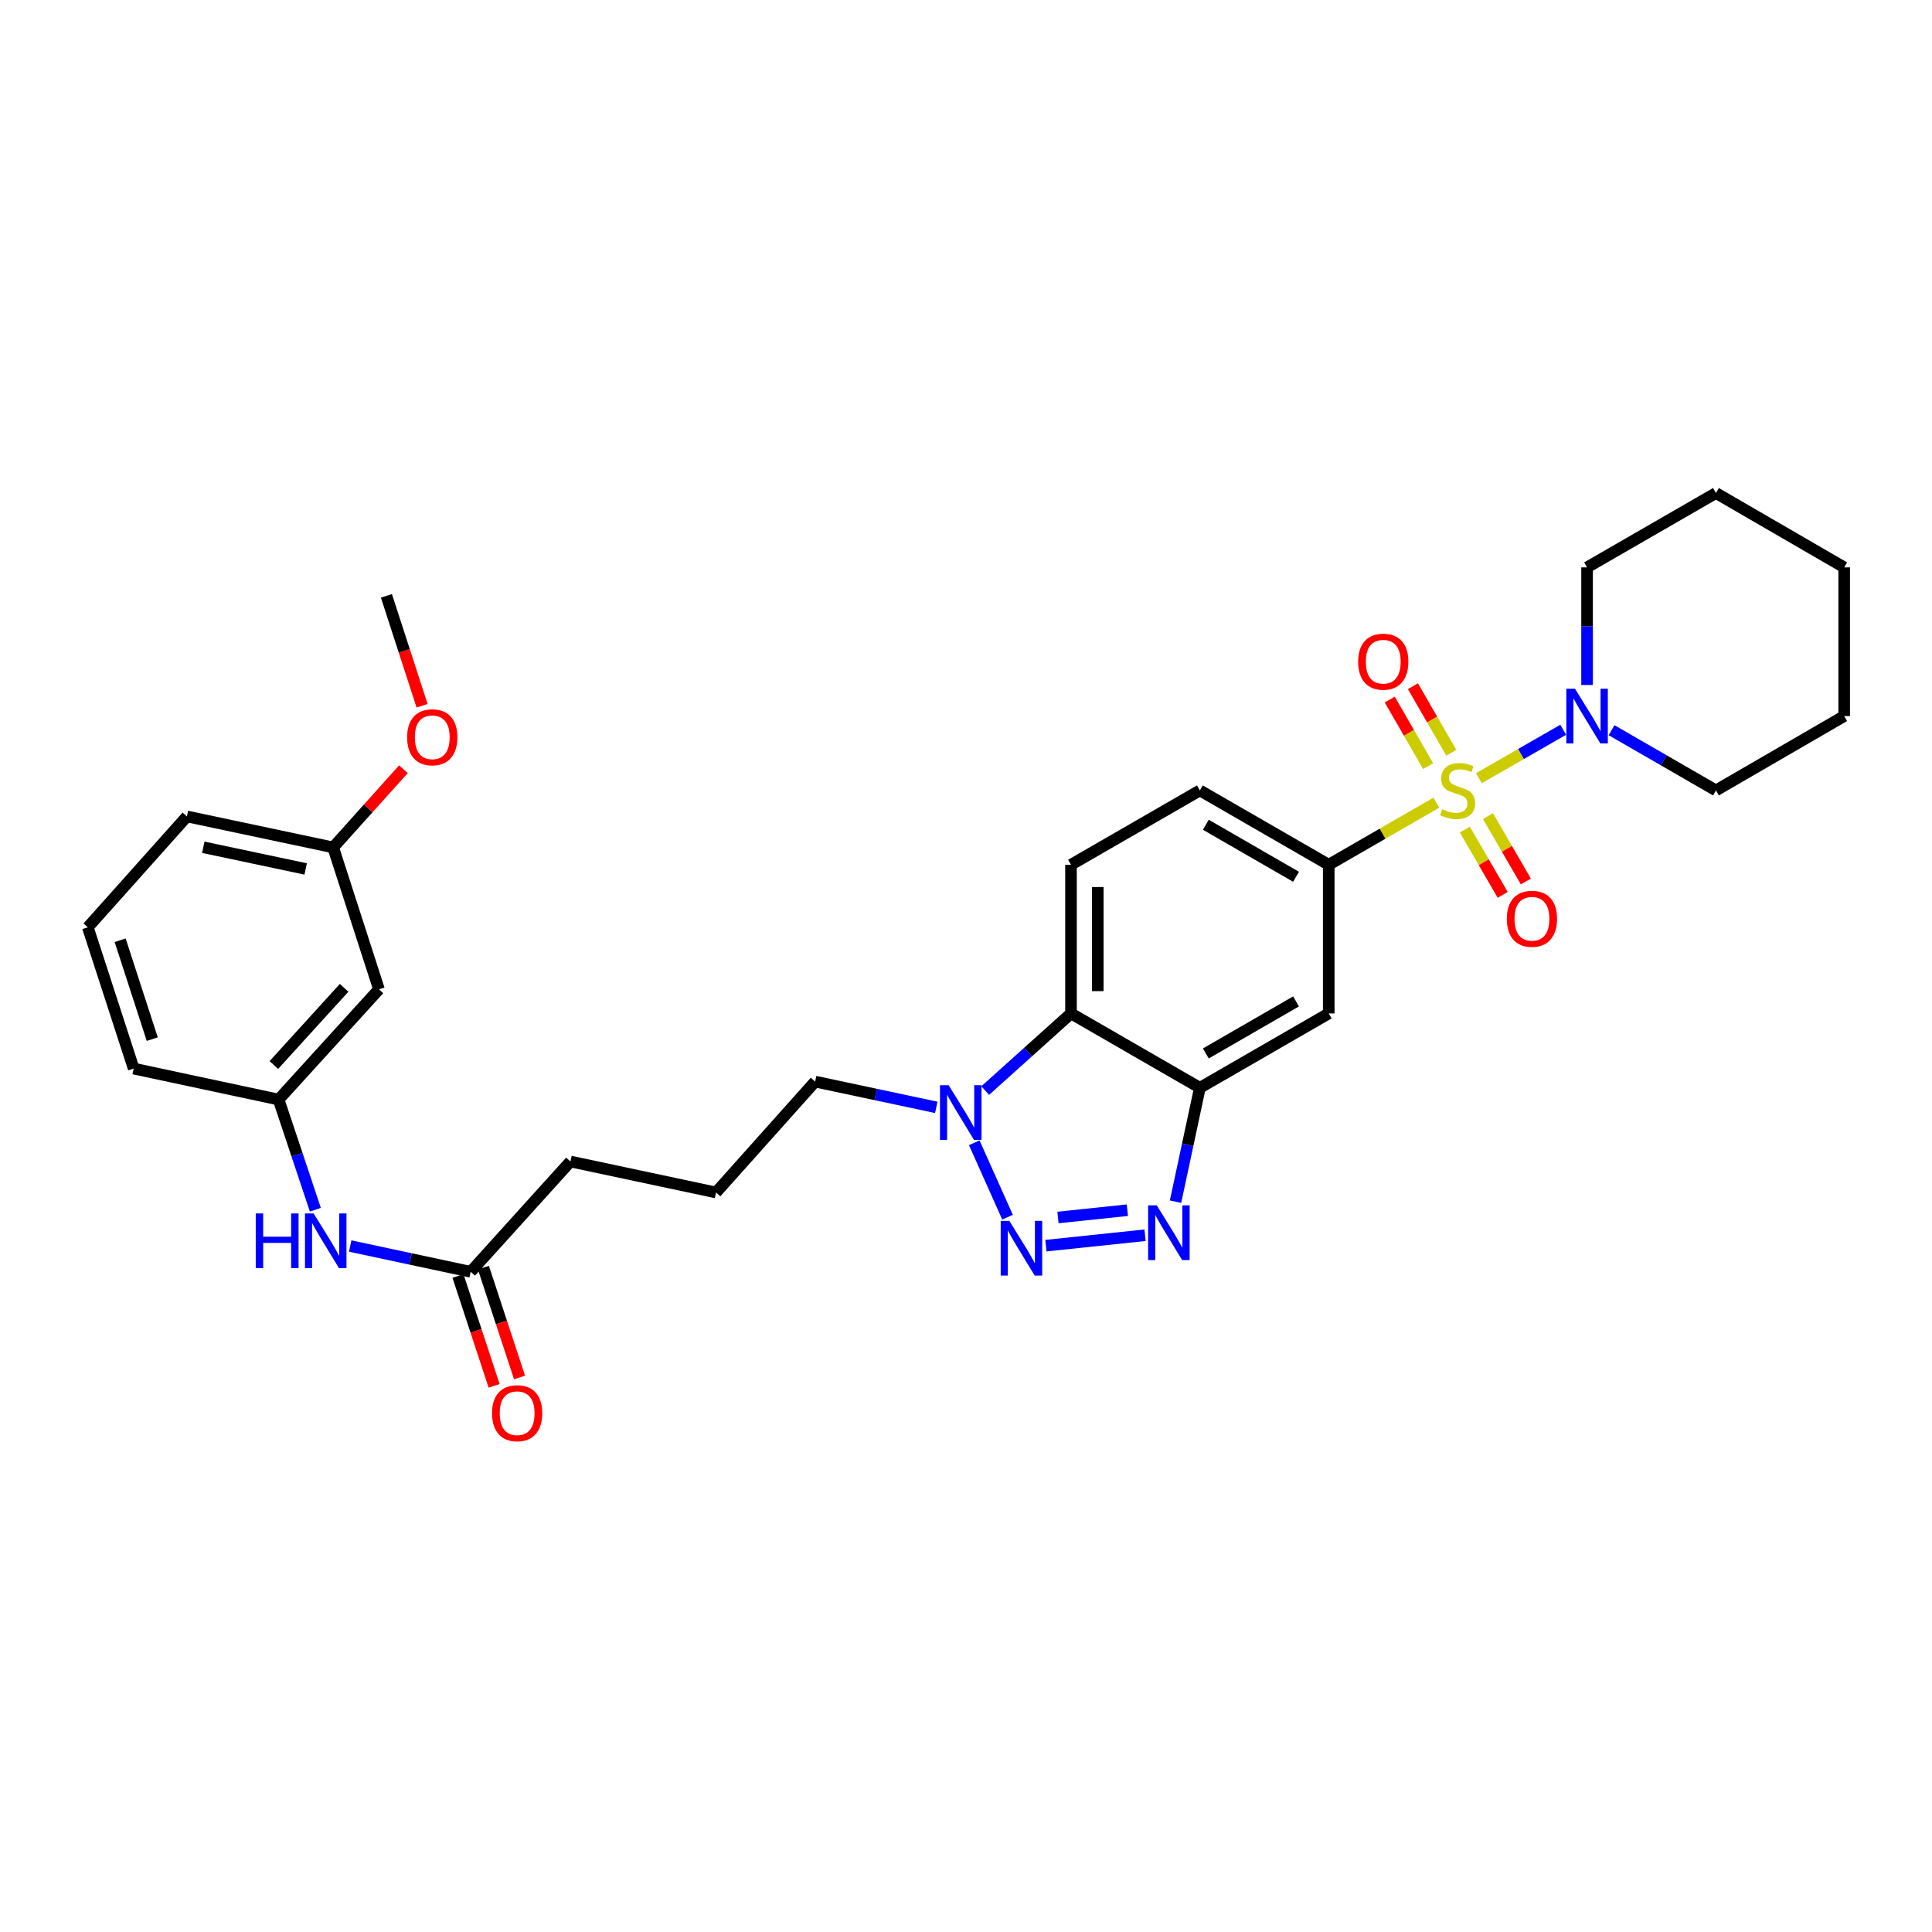 <?xml version='1.0' encoding='iso-8859-1'?>
<svg version='1.1' baseProfile='full'
              xmlns='http://www.w3.org/2000/svg'
                      xmlns:rdkit='http://www.rdkit.org/xml'
                      xmlns:xlink='http://www.w3.org/1999/xlink'
                  xml:space='preserve'
width='1000px' height='1000px' viewBox='0 0 1000 1000'>
<!-- END OF HEADER -->
<rect style='opacity:1.0;fill:#FFFFFF;stroke:none' width='1000' height='1000' x='0' y='0'> </rect>
<path class='bond-5' d='M 743.438,415.467 L 715.595,431.529' style='fill:none;fill-rule:evenodd;stroke:#CCCC00;stroke-width:6px;stroke-linecap:butt;stroke-linejoin:miter;stroke-opacity:1' />
<path class='bond-5' d='M 715.595,431.529 L 687.752,447.592' style='fill:none;fill-rule:evenodd;stroke:#000000;stroke-width:6px;stroke-linecap:butt;stroke-linejoin:miter;stroke-opacity:1' />
<path class='bond-6' d='M 765.455,402.795 L 787.282,390.262' style='fill:none;fill-rule:evenodd;stroke:#CCCC00;stroke-width:6px;stroke-linecap:butt;stroke-linejoin:miter;stroke-opacity:1' />
<path class='bond-6' d='M 787.282,390.262 L 809.11,377.73' style='fill:none;fill-rule:evenodd;stroke:#0000FF;stroke-width:6px;stroke-linecap:butt;stroke-linejoin:miter;stroke-opacity:1' />
<path class='bond-8' d='M 751.188,389.613 L 741.256,372.393' style='fill:none;fill-rule:evenodd;stroke:#CCCC00;stroke-width:6px;stroke-linecap:butt;stroke-linejoin:miter;stroke-opacity:1' />
<path class='bond-8' d='M 741.256,372.393 L 731.324,355.174' style='fill:none;fill-rule:evenodd;stroke:#FF0000;stroke-width:6px;stroke-linecap:butt;stroke-linejoin:miter;stroke-opacity:1' />
<path class='bond-8' d='M 739.19,396.533 L 729.258,379.313' style='fill:none;fill-rule:evenodd;stroke:#CCCC00;stroke-width:6px;stroke-linecap:butt;stroke-linejoin:miter;stroke-opacity:1' />
<path class='bond-8' d='M 729.258,379.313 L 719.326,362.094' style='fill:none;fill-rule:evenodd;stroke:#FF0000;stroke-width:6px;stroke-linecap:butt;stroke-linejoin:miter;stroke-opacity:1' />
<path class='bond-9' d='M 758.193,429.39 L 767.996,446.294' style='fill:none;fill-rule:evenodd;stroke:#CCCC00;stroke-width:6px;stroke-linecap:butt;stroke-linejoin:miter;stroke-opacity:1' />
<path class='bond-9' d='M 767.996,446.294 L 777.799,463.199' style='fill:none;fill-rule:evenodd;stroke:#FF0000;stroke-width:6px;stroke-linecap:butt;stroke-linejoin:miter;stroke-opacity:1' />
<path class='bond-9' d='M 770.175,422.442 L 779.978,439.346' style='fill:none;fill-rule:evenodd;stroke:#CCCC00;stroke-width:6px;stroke-linecap:butt;stroke-linejoin:miter;stroke-opacity:1' />
<path class='bond-9' d='M 779.978,439.346 L 789.781,456.251' style='fill:none;fill-rule:evenodd;stroke:#FF0000;stroke-width:6px;stroke-linecap:butt;stroke-linejoin:miter;stroke-opacity:1' />
<path class='bond-0' d='M 541.352,644.755 L 592.67,639.358' style='fill:none;fill-rule:evenodd;stroke:#0000FF;stroke-width:6px;stroke-linecap:butt;stroke-linejoin:miter;stroke-opacity:1' />
<path class='bond-0' d='M 547.601,630.171 L 583.524,626.393' style='fill:none;fill-rule:evenodd;stroke:#0000FF;stroke-width:6px;stroke-linecap:butt;stroke-linejoin:miter;stroke-opacity:1' />
<path class='bond-33' d='M 521.498,630.003 L 504.275,591.506' style='fill:none;fill-rule:evenodd;stroke:#0000FF;stroke-width:6px;stroke-linecap:butt;stroke-linejoin:miter;stroke-opacity:1' />
<path class='bond-1' d='M 608.449,621.982 L 614.751,592.509' style='fill:none;fill-rule:evenodd;stroke:#0000FF;stroke-width:6px;stroke-linecap:butt;stroke-linejoin:miter;stroke-opacity:1' />
<path class='bond-1' d='M 614.751,592.509 L 621.054,563.036' style='fill:none;fill-rule:evenodd;stroke:#000000;stroke-width:6px;stroke-linecap:butt;stroke-linejoin:miter;stroke-opacity:1' />
<path class='bond-2' d='M 621.054,563.036 L 687.752,524.555' style='fill:none;fill-rule:evenodd;stroke:#000000;stroke-width:6px;stroke-linecap:butt;stroke-linejoin:miter;stroke-opacity:1' />
<path class='bond-2' d='M 624.137,545.267 L 670.826,518.33' style='fill:none;fill-rule:evenodd;stroke:#000000;stroke-width:6px;stroke-linecap:butt;stroke-linejoin:miter;stroke-opacity:1' />
<path class='bond-32' d='M 621.054,563.036 L 554.348,524.555' style='fill:none;fill-rule:evenodd;stroke:#000000;stroke-width:6px;stroke-linecap:butt;stroke-linejoin:miter;stroke-opacity:1' />
<path class='bond-3' d='M 509.935,564.483 L 532.141,544.519' style='fill:none;fill-rule:evenodd;stroke:#0000FF;stroke-width:6px;stroke-linecap:butt;stroke-linejoin:miter;stroke-opacity:1' />
<path class='bond-3' d='M 532.141,544.519 L 554.348,524.555' style='fill:none;fill-rule:evenodd;stroke:#000000;stroke-width:6px;stroke-linecap:butt;stroke-linejoin:miter;stroke-opacity:1' />
<path class='bond-18' d='M 484.61,573.169 L 453.258,566.498' style='fill:none;fill-rule:evenodd;stroke:#0000FF;stroke-width:6px;stroke-linecap:butt;stroke-linejoin:miter;stroke-opacity:1' />
<path class='bond-18' d='M 453.258,566.498 L 421.906,559.828' style='fill:none;fill-rule:evenodd;stroke:#000000;stroke-width:6px;stroke-linecap:butt;stroke-linejoin:miter;stroke-opacity:1' />
<path class='bond-4' d='M 554.348,524.555 L 554.348,447.592' style='fill:none;fill-rule:evenodd;stroke:#000000;stroke-width:6px;stroke-linecap:butt;stroke-linejoin:miter;stroke-opacity:1' />
<path class='bond-4' d='M 568.199,513.01 L 568.199,459.136' style='fill:none;fill-rule:evenodd;stroke:#000000;stroke-width:6px;stroke-linecap:butt;stroke-linejoin:miter;stroke-opacity:1' />
<path class='bond-7' d='M 687.752,447.592 L 687.752,524.555' style='fill:none;fill-rule:evenodd;stroke:#000000;stroke-width:6px;stroke-linecap:butt;stroke-linejoin:miter;stroke-opacity:1' />
<path class='bond-13' d='M 687.752,447.592 L 621.054,409.118' style='fill:none;fill-rule:evenodd;stroke:#000000;stroke-width:6px;stroke-linecap:butt;stroke-linejoin:miter;stroke-opacity:1' />
<path class='bond-13' d='M 670.827,453.818 L 624.138,426.887' style='fill:none;fill-rule:evenodd;stroke:#000000;stroke-width:6px;stroke-linecap:butt;stroke-linejoin:miter;stroke-opacity:1' />
<path class='bond-19' d='M 821.464,354.552 L 821.464,324.113' style='fill:none;fill-rule:evenodd;stroke:#0000FF;stroke-width:6px;stroke-linecap:butt;stroke-linejoin:miter;stroke-opacity:1' />
<path class='bond-19' d='M 821.464,324.113 L 821.464,293.673' style='fill:none;fill-rule:evenodd;stroke:#000000;stroke-width:6px;stroke-linecap:butt;stroke-linejoin:miter;stroke-opacity:1' />
<path class='bond-20' d='M 834.13,377.943 L 861.15,393.53' style='fill:none;fill-rule:evenodd;stroke:#0000FF;stroke-width:6px;stroke-linecap:butt;stroke-linejoin:miter;stroke-opacity:1' />
<path class='bond-20' d='M 861.15,393.53 L 888.17,409.118' style='fill:none;fill-rule:evenodd;stroke:#000000;stroke-width:6px;stroke-linecap:butt;stroke-linejoin:miter;stroke-opacity:1' />
<path class='bond-10' d='M 554.348,447.592 L 621.054,409.118' style='fill:none;fill-rule:evenodd;stroke:#000000;stroke-width:6px;stroke-linecap:butt;stroke-linejoin:miter;stroke-opacity:1' />
<path class='bond-11' d='M 243.626,658.274 L 295.258,601.187' style='fill:none;fill-rule:evenodd;stroke:#000000;stroke-width:6px;stroke-linecap:butt;stroke-linejoin:miter;stroke-opacity:1' />
<path class='bond-12' d='M 243.626,658.274 L 212.439,651.609' style='fill:none;fill-rule:evenodd;stroke:#000000;stroke-width:6px;stroke-linecap:butt;stroke-linejoin:miter;stroke-opacity:1' />
<path class='bond-12' d='M 212.439,651.609 L 181.252,644.944' style='fill:none;fill-rule:evenodd;stroke:#0000FF;stroke-width:6px;stroke-linecap:butt;stroke-linejoin:miter;stroke-opacity:1' />
<path class='bond-16' d='M 237.047,660.438 L 246.399,688.874' style='fill:none;fill-rule:evenodd;stroke:#000000;stroke-width:6px;stroke-linecap:butt;stroke-linejoin:miter;stroke-opacity:1' />
<path class='bond-16' d='M 246.399,688.874 L 255.751,717.31' style='fill:none;fill-rule:evenodd;stroke:#FF0000;stroke-width:6px;stroke-linecap:butt;stroke-linejoin:miter;stroke-opacity:1' />
<path class='bond-16' d='M 250.204,656.111 L 259.556,684.547' style='fill:none;fill-rule:evenodd;stroke:#000000;stroke-width:6px;stroke-linecap:butt;stroke-linejoin:miter;stroke-opacity:1' />
<path class='bond-16' d='M 259.556,684.547 L 268.908,712.982' style='fill:none;fill-rule:evenodd;stroke:#FF0000;stroke-width:6px;stroke-linecap:butt;stroke-linejoin:miter;stroke-opacity:1' />
<path class='bond-14' d='M 163.227,626.152 L 153.714,597.641' style='fill:none;fill-rule:evenodd;stroke:#0000FF;stroke-width:6px;stroke-linecap:butt;stroke-linejoin:miter;stroke-opacity:1' />
<path class='bond-14' d='M 153.714,597.641 L 144.202,569.131' style='fill:none;fill-rule:evenodd;stroke:#000000;stroke-width:6px;stroke-linecap:butt;stroke-linejoin:miter;stroke-opacity:1' />
<path class='bond-15' d='M 144.202,569.131 L 196.149,512.058' style='fill:none;fill-rule:evenodd;stroke:#000000;stroke-width:6px;stroke-linecap:butt;stroke-linejoin:miter;stroke-opacity:1' />
<path class='bond-15' d='M 141.751,551.247 L 178.114,511.296' style='fill:none;fill-rule:evenodd;stroke:#000000;stroke-width:6px;stroke-linecap:butt;stroke-linejoin:miter;stroke-opacity:1' />
<path class='bond-25' d='M 144.202,569.131 L 69.193,553.095' style='fill:none;fill-rule:evenodd;stroke:#000000;stroke-width:6px;stroke-linecap:butt;stroke-linejoin:miter;stroke-opacity:1' />
<path class='bond-17' d='M 196.149,512.058 L 172.441,438.62' style='fill:none;fill-rule:evenodd;stroke:#000000;stroke-width:6px;stroke-linecap:butt;stroke-linejoin:miter;stroke-opacity:1' />
<path class='bond-21' d='M 172.441,438.62 L 190.629,418.378' style='fill:none;fill-rule:evenodd;stroke:#000000;stroke-width:6px;stroke-linecap:butt;stroke-linejoin:miter;stroke-opacity:1' />
<path class='bond-21' d='M 190.629,418.378 L 208.816,398.136' style='fill:none;fill-rule:evenodd;stroke:#FF0000;stroke-width:6px;stroke-linecap:butt;stroke-linejoin:miter;stroke-opacity:1' />
<path class='bond-34' d='M 172.441,438.62 L 96.748,422.584' style='fill:none;fill-rule:evenodd;stroke:#000000;stroke-width:6px;stroke-linecap:butt;stroke-linejoin:miter;stroke-opacity:1' />
<path class='bond-34' d='M 158.217,449.764 L 105.231,438.539' style='fill:none;fill-rule:evenodd;stroke:#000000;stroke-width:6px;stroke-linecap:butt;stroke-linejoin:miter;stroke-opacity:1' />
<path class='bond-22' d='M 421.906,559.828 L 370.612,617.223' style='fill:none;fill-rule:evenodd;stroke:#000000;stroke-width:6px;stroke-linecap:butt;stroke-linejoin:miter;stroke-opacity:1' />
<path class='bond-28' d='M 821.464,293.673 L 888.17,255.192' style='fill:none;fill-rule:evenodd;stroke:#000000;stroke-width:6px;stroke-linecap:butt;stroke-linejoin:miter;stroke-opacity:1' />
<path class='bond-29' d='M 888.17,409.118 L 954.545,370.636' style='fill:none;fill-rule:evenodd;stroke:#000000;stroke-width:6px;stroke-linecap:butt;stroke-linejoin:miter;stroke-opacity:1' />
<path class='bond-27' d='M 218.465,365.29 L 209.238,336.853' style='fill:none;fill-rule:evenodd;stroke:#FF0000;stroke-width:6px;stroke-linecap:butt;stroke-linejoin:miter;stroke-opacity:1' />
<path class='bond-27' d='M 209.238,336.853 L 200.012,308.416' style='fill:none;fill-rule:evenodd;stroke:#000000;stroke-width:6px;stroke-linecap:butt;stroke-linejoin:miter;stroke-opacity:1' />
<path class='bond-23' d='M 370.612,617.223 L 295.258,601.187' style='fill:none;fill-rule:evenodd;stroke:#000000;stroke-width:6px;stroke-linecap:butt;stroke-linejoin:miter;stroke-opacity:1' />
<path class='bond-24' d='M 45.455,479.979 L 69.193,553.095' style='fill:none;fill-rule:evenodd;stroke:#000000;stroke-width:6px;stroke-linecap:butt;stroke-linejoin:miter;stroke-opacity:1' />
<path class='bond-24' d='M 62.189,486.669 L 78.806,537.85' style='fill:none;fill-rule:evenodd;stroke:#000000;stroke-width:6px;stroke-linecap:butt;stroke-linejoin:miter;stroke-opacity:1' />
<path class='bond-26' d='M 45.455,479.979 L 96.748,422.584' style='fill:none;fill-rule:evenodd;stroke:#000000;stroke-width:6px;stroke-linecap:butt;stroke-linejoin:miter;stroke-opacity:1' />
<path class='bond-31' d='M 888.17,255.192 L 954.545,293.673' style='fill:none;fill-rule:evenodd;stroke:#000000;stroke-width:6px;stroke-linecap:butt;stroke-linejoin:miter;stroke-opacity:1' />
<path class='bond-30' d='M 954.545,370.636 L 954.545,293.673' style='fill:none;fill-rule:evenodd;stroke:#000000;stroke-width:6px;stroke-linecap:butt;stroke-linejoin:miter;stroke-opacity:1' />
<path  class='atom-0' d='M 746.443 418.838
Q 746.763 418.958, 748.083 419.518
Q 749.403 420.078, 750.843 420.438
Q 752.323 420.758, 753.763 420.758
Q 756.443 420.758, 758.003 419.478
Q 759.563 418.158, 759.563 415.878
Q 759.563 414.318, 758.763 413.358
Q 758.003 412.398, 756.803 411.878
Q 755.603 411.358, 753.603 410.758
Q 751.083 409.998, 749.563 409.278
Q 748.083 408.558, 747.003 407.038
Q 745.963 405.518, 745.963 402.958
Q 745.963 399.398, 748.363 397.198
Q 750.803 394.998, 755.603 394.998
Q 758.883 394.998, 762.603 396.558
L 761.683 399.638
Q 758.283 398.238, 755.723 398.238
Q 752.963 398.238, 751.443 399.398
Q 749.923 400.518, 749.963 402.478
Q 749.963 403.998, 750.723 404.918
Q 751.523 405.838, 752.643 406.358
Q 753.803 406.878, 755.723 407.478
Q 758.283 408.278, 759.803 409.078
Q 761.323 409.878, 762.403 411.518
Q 763.523 413.118, 763.523 415.878
Q 763.523 419.798, 760.883 421.918
Q 758.283 423.998, 753.923 423.998
Q 751.403 423.998, 749.483 423.438
Q 747.603 422.918, 745.363 421.998
L 746.443 418.838
' fill='#CCCC00'/>
<path  class='atom-1' d='M 522.434 631.926
L 531.714 646.926
Q 532.634 648.406, 534.114 651.086
Q 535.594 653.766, 535.674 653.926
L 535.674 631.926
L 539.434 631.926
L 539.434 660.246
L 535.554 660.246
L 525.594 643.846
Q 524.434 641.926, 523.194 639.726
Q 521.994 637.526, 521.634 636.846
L 521.634 660.246
L 517.954 660.246
L 517.954 631.926
L 522.434 631.926
' fill='#0000FF'/>
<path  class='atom-2' d='M 598.751 623.9
L 608.031 638.9
Q 608.951 640.38, 610.431 643.06
Q 611.911 645.74, 611.991 645.9
L 611.991 623.9
L 615.751 623.9
L 615.751 652.22
L 611.871 652.22
L 601.911 635.82
Q 600.751 633.9, 599.511 631.7
Q 598.311 629.5, 597.951 628.82
L 597.951 652.22
L 594.271 652.22
L 594.271 623.9
L 598.751 623.9
' fill='#0000FF'/>
<path  class='atom-4' d='M 491.016 561.703
L 500.296 576.703
Q 501.216 578.183, 502.696 580.863
Q 504.176 583.543, 504.256 583.703
L 504.256 561.703
L 508.016 561.703
L 508.016 590.023
L 504.136 590.023
L 494.176 573.623
Q 493.016 571.703, 491.776 569.503
Q 490.576 567.303, 490.216 566.623
L 490.216 590.023
L 486.536 590.023
L 486.536 561.703
L 491.016 561.703
' fill='#0000FF'/>
<path  class='atom-7' d='M 815.204 356.476
L 824.484 371.476
Q 825.404 372.956, 826.884 375.636
Q 828.364 378.316, 828.444 378.476
L 828.444 356.476
L 832.204 356.476
L 832.204 384.796
L 828.324 384.796
L 818.364 368.396
Q 817.204 366.476, 815.964 364.276
Q 814.764 362.076, 814.404 361.396
L 814.404 384.796
L 810.724 384.796
L 810.724 356.476
L 815.204 356.476
' fill='#0000FF'/>
<path  class='atom-9' d='M 702.969 342.492
Q 702.969 335.692, 706.329 331.892
Q 709.689 328.092, 715.969 328.092
Q 722.249 328.092, 725.609 331.892
Q 728.969 335.692, 728.969 342.492
Q 728.969 349.372, 725.569 353.292
Q 722.169 357.172, 715.969 357.172
Q 709.729 357.172, 706.329 353.292
Q 702.969 349.412, 702.969 342.492
M 715.969 353.972
Q 720.289 353.972, 722.609 351.092
Q 724.969 348.172, 724.969 342.492
Q 724.969 336.932, 722.609 334.132
Q 720.289 331.292, 715.969 331.292
Q 711.649 331.292, 709.289 334.092
Q 706.969 336.892, 706.969 342.492
Q 706.969 348.212, 709.289 351.092
Q 711.649 353.972, 715.969 353.972
' fill='#FF0000'/>
<path  class='atom-10' d='M 779.925 475.558
Q 779.925 468.758, 783.285 464.958
Q 786.645 461.158, 792.925 461.158
Q 799.205 461.158, 802.565 464.958
Q 805.925 468.758, 805.925 475.558
Q 805.925 482.438, 802.525 486.358
Q 799.125 490.238, 792.925 490.238
Q 786.685 490.238, 783.285 486.358
Q 779.925 482.478, 779.925 475.558
M 792.925 487.038
Q 797.245 487.038, 799.565 484.158
Q 801.925 481.238, 801.925 475.558
Q 801.925 469.998, 799.565 467.198
Q 797.245 464.358, 792.925 464.358
Q 788.605 464.358, 786.245 467.158
Q 783.925 469.958, 783.925 475.558
Q 783.925 481.278, 786.245 484.158
Q 788.605 487.038, 792.925 487.038
' fill='#FF0000'/>
<path  class='atom-13' d='M 132.374 628.079
L 136.214 628.079
L 136.214 640.119
L 150.694 640.119
L 150.694 628.079
L 154.534 628.079
L 154.534 656.399
L 150.694 656.399
L 150.694 643.319
L 136.214 643.319
L 136.214 656.399
L 132.374 656.399
L 132.374 628.079
' fill='#0000FF'/>
<path  class='atom-13' d='M 162.334 628.079
L 171.614 643.079
Q 172.534 644.559, 174.014 647.239
Q 175.494 649.919, 175.574 650.079
L 175.574 628.079
L 179.334 628.079
L 179.334 656.399
L 175.454 656.399
L 165.494 639.999
Q 164.334 638.079, 163.094 635.879
Q 161.894 633.679, 161.534 632.999
L 161.534 656.399
L 157.854 656.399
L 157.854 628.079
L 162.334 628.079
' fill='#0000FF'/>
<path  class='atom-17' d='M 254.672 731.47
Q 254.672 724.67, 258.032 720.87
Q 261.392 717.07, 267.672 717.07
Q 273.952 717.07, 277.312 720.87
Q 280.672 724.67, 280.672 731.47
Q 280.672 738.35, 277.272 742.27
Q 273.872 746.15, 267.672 746.15
Q 261.432 746.15, 258.032 742.27
Q 254.672 738.39, 254.672 731.47
M 267.672 742.95
Q 271.992 742.95, 274.312 740.07
Q 276.672 737.15, 276.672 731.47
Q 276.672 725.91, 274.312 723.11
Q 271.992 720.27, 267.672 720.27
Q 263.352 720.27, 260.992 723.07
Q 258.672 725.87, 258.672 731.47
Q 258.672 737.19, 260.992 740.07
Q 263.352 742.95, 267.672 742.95
' fill='#FF0000'/>
<path  class='atom-22' d='M 210.735 381.612
Q 210.735 374.812, 214.095 371.012
Q 217.455 367.212, 223.735 367.212
Q 230.015 367.212, 233.375 371.012
Q 236.735 374.812, 236.735 381.612
Q 236.735 388.492, 233.335 392.412
Q 229.935 396.292, 223.735 396.292
Q 217.495 396.292, 214.095 392.412
Q 210.735 388.532, 210.735 381.612
M 223.735 393.092
Q 228.055 393.092, 230.375 390.212
Q 232.735 387.292, 232.735 381.612
Q 232.735 376.052, 230.375 373.252
Q 228.055 370.412, 223.735 370.412
Q 219.415 370.412, 217.055 373.212
Q 214.735 376.012, 214.735 381.612
Q 214.735 387.332, 217.055 390.212
Q 219.415 393.092, 223.735 393.092
' fill='#FF0000'/>
</svg>
